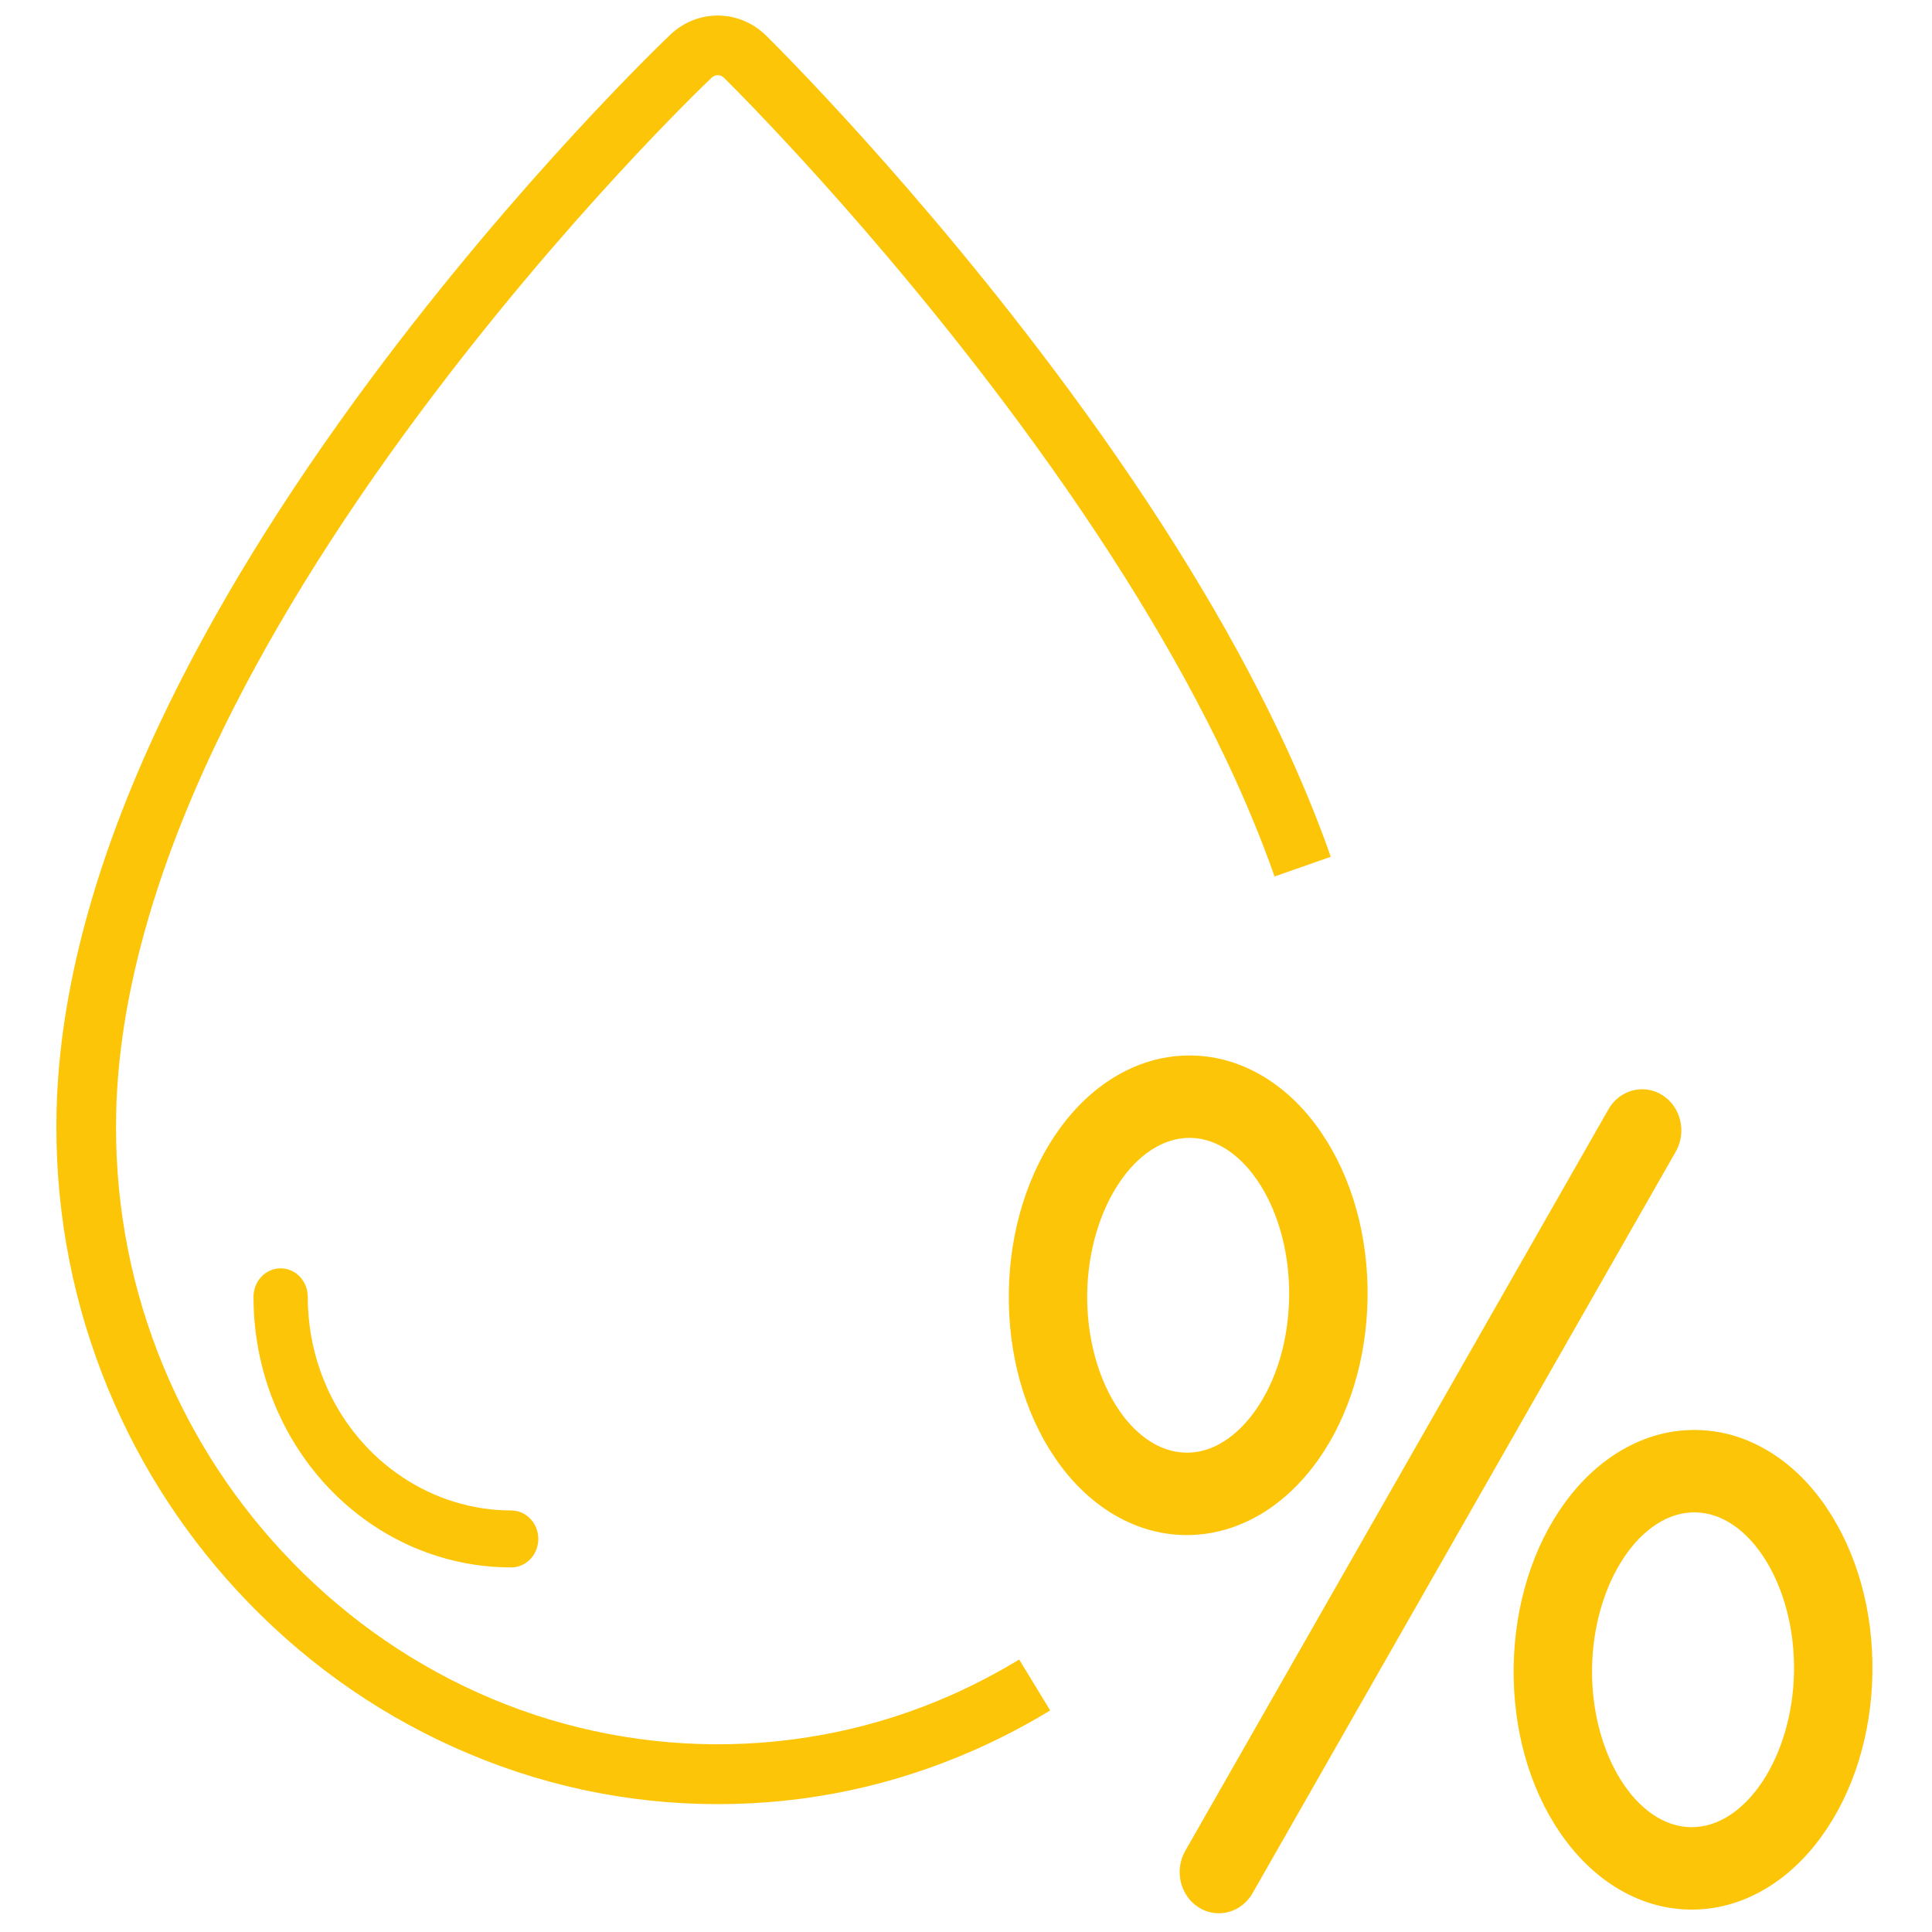 <?xml version="1.0" encoding="UTF-8"?>
<svg id="Ebene_1" xmlns="http://www.w3.org/2000/svg" version="1.1" viewBox="0 0 566.93 566.93">
  <!-- Generator: Adobe Illustrator 29.8.2, SVG Export Plug-In . SVG Version: 2.1.1 Build 3)  -->
  <defs>
    <style>
      .st0 {
        fill: #fdc507;
      }
    </style>
  </defs>
  <path class="st0" d="M487.79,321.35c-5.45-3.43-12.52-1.57-15.79,4.15l-124.2,217.63c-3.27,5.72-1.5,13.15,3.95,16.58,1.8,1.13,3.77,1.69,5.73,1.72,3.97.06,7.87-2.04,10.06-5.87l124.2-217.63c3.27-5.72,1.5-13.15-3.95-16.58Z"/>
  <path class="st0" d="M374.01,441.63c4.76-3.52,9.08-7.99,12.83-13.29,9.07-12.82,14.2-29.65,14.46-47.39.27-18.14-4.56-35.41-13.6-48.64-4.63-6.78-10.15-12.19-16.38-16.06-6.77-4.2-14.04-6.4-21.62-6.52-7.58-.12-14.91,1.83-21.8,5.81-6.35,3.67-12.02,8.89-16.85,15.52-9.42,12.92-14.76,30.03-15.02,48.17-.27,18.14,4.56,35.41,13.6,48.64,4.63,6.78,10.15,12.19,16.38,16.06,6.77,4.2,14.04,6.4,21.62,6.52,9.25.15,18.37-2.9,26.39-8.82ZM319.03,379.61c.37-25.04,14.25-45.97,30.31-45.71,16.06.26,29.32,21.63,28.95,46.67-.19,12.72-3.71,24.56-9.93,33.35-2.28,3.23-4.83,5.89-7.59,7.93-4.07,3.01-8.37,4.5-12.79,4.42-16.06-.26-29.32-21.63-28.95-46.67Z"/>
  <path class="st0" d="M535.86,442.2c-4.63-6.78-10.15-12.19-16.38-16.06-6.77-4.2-14.04-6.4-21.62-6.52-7.58-.12-14.91,1.83-21.81,5.82-6.35,3.67-12.02,8.89-16.85,15.52-9.42,12.92-14.76,30.03-15.03,48.17-.27,18.14,4.56,35.41,13.6,48.64,4.64,6.78,10.15,12.19,16.38,16.06,6.77,4.2,14.05,6.4,21.62,6.52,7.58.12,14.91-1.83,21.8-5.81,6.35-3.67,12.02-8.89,16.85-15.52,9.42-12.92,14.76-30.03,15.03-48.17.27-18.14-4.56-35.41-13.6-48.64ZM526.44,490.46c-.37,25.04-14.25,45.97-30.31,45.71-16.06-.26-29.32-21.63-28.95-46.67.37-25.04,14.25-45.97,30.31-45.71,16.06.26,29.32,21.64,28.95,46.67Z"/>
  <path class="st0" d="M96.02,407.33c-2.99-6.63-4.82-13.7-5.46-21.02-.17-1.91-.25-3.85-.25-5.77,0-4.62-3.56-8.36-7.96-8.36s-7.96,3.74-7.96,8.36c0,2.43.11,4.88.31,7.29.81,9.29,3.14,18.26,6.93,26.66,6.04,13.4,15.51,24.74,27.4,32.8,12.21,8.28,26.38,12.66,40.97,12.66,4.4,0,7.96-3.74,7.96-8.36s-3.56-8.36-7.96-8.36c-22.96,0-44.15-14.09-53.98-35.9Z"/>
  <path class="st0" d="M210.65,529.41c-26.87,0-52.99-5.65-77.66-16.79-23.84-10.76-45.08-26.09-63.12-45.54-17.29-18.66-30.71-40.15-39.88-63.88-9.56-24.75-14.06-50.89-13.38-77.7.89-34.67,11.22-73.07,30.68-114.13,15.13-31.92,35.87-65.68,61.63-100.34C152.63,52.25,194.96,11.84,196.74,10.15c7.91-7.54,20.21-7.43,28.02.25,1.81,1.78,44.97,44.38,88.96,104.08,26,35.28,46.78,69.15,61.75,100.67,5.89,12.4,10.95,24.6,15.04,36.26l-16.5,5.79c-3.89-11.08-8.71-22.7-14.33-34.54-14.5-30.51-34.7-63.41-60.04-97.8-43.17-58.59-85.38-100.24-87.15-101.99-1.08-1.05-2.6-1.08-3.7-.04-1.74,1.65-43.01,41.05-85.82,98.64-25.08,33.73-45.22,66.5-59.86,97.39-18.42,38.84-28.17,74.87-29,107.09-.63,24.48,3.48,48.36,12.21,70.95,8.37,21.65,20.61,41.26,36.39,58.29,16.44,17.73,35.78,31.69,57.48,41.49,44.23,19.97,95.03,20.24,139.03.69,6.84-3.05,13.52-6.55,19.85-10.4l9.1,14.94c-6.97,4.25-14.31,8.09-21.84,11.44-23.99,10.66-49.45,16.06-75.68,16.06Z"/>
</svg>